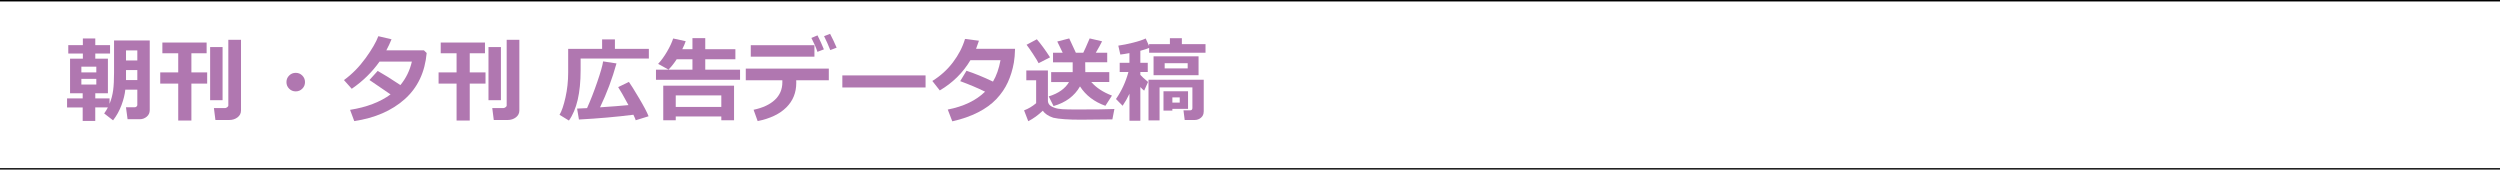 <?xml version="1.0" encoding="UTF-8"?><svg id="uuid-e226e088-4ddc-41c1-857d-cc3205a92220" xmlns="http://www.w3.org/2000/svg" width="970" height="65.79" viewBox="0 0 970 65.79"><defs><style>.uuid-ac3b4c9a-0ad6-4e28-89ed-07acbfe3b556{fill:#b077b0;}.uuid-d05637d8-b7ca-450c-8472-59bfc838226c{fill:none;stroke:#000;stroke-miterlimit:10;stroke-width:.57px;}</style></defs><g id="uuid-20b32717-4237-45ad-9f84-c454c2821951"><g><line class="uuid-d05637d8-b7ca-450c-8472-59bfc838226c" y1="65.51" x2="970" y2="65.51"/><line class="uuid-d05637d8-b7ca-450c-8472-59bfc838226c" y1=".28" x2="970" y2=".28"/><g><path class="uuid-ac3b4c9a-0ad6-4e28-89ed-07acbfe3b556" d="m36.97,46.91h-4.89v-5.22h-6.06v-3.5h6.06v-2h-4.9v-13.43h4.97v-1.99h-5.66v-3.27h5.66v-2.57h4.82v2.57h5.73v3.27h-5.73v1.99h4.9v13.43h-4.9v2h5.54v2.09c.69-1.71,1.15-3.47,1.39-5.26s.35-4.06.35-6.79v-12.53h13.85v27.05c0,1.03-.39,1.88-1.17,2.53s-1.68.98-2.72.98h-4.71l-.62-4.64h3.38c.27,0,.51-.09.71-.27s.31-.38.31-.59v-5.98h-4.66c-.18,1.83-.67,3.83-1.47,5.99s-1.9,4.14-3.28,5.92l-3.45-2.67c.6-.84,1.08-1.62,1.44-2.34h-4.9v5.22Zm-5.4-18.83h5.8v-2.2h-5.8v2.2Zm5.8,2.51h-5.8v2.2h5.8v-2.2Zm15.91-7.12v-3.92h-4.39v3.92h4.39Zm0,7.59v-3.88h-4.39v3.88h4.39Z"/><path class="uuid-ac3b4c9a-0ad6-4e28-89ed-07acbfe3b556" d="m74.27,46.77h-5.12v-14.33h-6.98v-4.36h6.98v-7.42h-6.15v-4.17h17.17v4.17h-5.91v7.42h6.12v4.36h-6.12v14.33Zm12.09-7.89h-4.83v-20.62h4.83v20.62Zm7.15,3.97c0,1.1-.45,2-1.34,2.68s-1.97,1.03-3.23,1.03h-5.36l-.58-4.62h4.29c.26,0,.54-.11.84-.32s.46-.44.46-.69V15.44h4.92v27.4Z"/><path class="uuid-ac3b4c9a-0ad6-4e28-89ed-07acbfe3b556" d="m118.34,31.86c0,1-.35,1.85-1.05,2.55s-1.55,1.05-2.55,1.05-1.85-.35-2.55-1.05-1.05-1.55-1.05-2.55.35-1.85,1.05-2.55,1.55-1.05,2.55-1.05,1.85.35,2.55,1.05,1.05,1.55,1.05,2.55Z"/><path class="uuid-ac3b4c9a-0ad6-4e28-89ed-07acbfe3b556" d="m165.55,20.56c-.67,7.5-3.52,13.48-8.54,17.94s-11.55,7.29-19.56,8.48l-1.62-4.36c6.42-1.02,11.66-3.02,15.71-5.99l-8.19-5.59,3.2-3.53c2.47,1.39,5.41,3.23,8.81,5.5,2.18-2.65,3.66-5.68,4.45-9.11h-12.55c-2.89,4.09-6.49,7.61-10.78,10.55l-3.02-3.38c3.14-2.29,5.93-5.11,8.37-8.48s4.1-6.22,4.97-8.55l5.12,1.2c-.59,1.45-1.26,2.88-2.02,4.29h14.59l1.07,1.04Z"/><path class="uuid-ac3b4c9a-0ad6-4e28-89ed-07acbfe3b556" d="m182.27,46.77h-5.12v-14.33h-6.98v-4.36h6.98v-7.42h-6.15v-4.17h17.17v4.17h-5.91v7.42h6.12v4.36h-6.12v14.33Zm12.09-7.89h-4.83v-20.62h4.83v20.62Zm7.15,3.97c0,1.1-.45,2-1.34,2.68s-1.97,1.03-3.23,1.03h-5.36l-.58-4.62h4.29c.26,0,.54-.11.84-.32s.46-.44.46-.69V15.44h4.92v27.4Z"/><path class="uuid-ac3b4c9a-0ad6-4e28-89ed-07acbfe3b556" d="m251.77,22.72h-26.49v4.57c0,8.75-1.51,15.25-4.54,19.48l-3.64-2.23c.83-1.36,1.6-3.6,2.3-6.71s1.05-6.34,1.05-9.67v-9.21h13.17v-3.67h4.97v3.67h13.17v3.78Zm-6.03,21.8c-6.56.83-13.6,1.45-21.11,1.85l-.72-4.24c.69-.01,1.98-.07,3.87-.18,1.32-2.93,2.64-6.3,3.95-10.11s2.07-6.48,2.28-8.02l5.19.79c-1.62,5.85-3.74,11.53-6.38,17.03,4.58-.3,8.26-.59,11.02-.86-1.82-3.39-3.15-5.71-3.99-6.98l4.17-2.02c.66.9,1.95,2.96,3.87,6.19s3.18,5.6,3.76,7.14l-4.99,1.55c-.06-.3-.36-1.02-.9-2.14Z"/><path class="uuid-ac3b4c9a-0ad6-4e28-89ed-07acbfe3b556" d="m266.05,15.99c-.32.95-.76,1.98-1.32,3.09h3.94v-4.29h4.97v4.29h11.69v3.92h-11.69v4.04h13.5v3.92h-32.62v-3.92h14.15v-4.04h-6.12c-.88,1.38-1.93,2.72-3.16,4.01l-4.04-2.23c1.18-1.24,2.33-2.82,3.45-4.73s1.91-3.62,2.39-5.12l4.87,1.05Zm13.82,29.2h-17.68v1.48h-4.85v-13.43h27.47v13.43h-4.94v-1.48Zm-17.68-3.71h17.68v-4.46h-17.68v4.46Z"/><path class="uuid-ac3b4c9a-0ad6-4e28-89ed-07acbfe3b556" d="m321.59,31.14h-12.66l.02,1.04c0,3.79-1.29,6.96-3.87,9.51s-6.28,4.32-11.11,5.29l-1.58-4.39c3.59-.75,6.34-2.04,8.27-3.86s2.89-4.09,2.89-6.79v-.79h-14.19v-4.54h32.22v4.54Zm-5.59-9.14h-24.7v-4.46h24.7v4.46Zm3.67-2.85l-2.51.97c-.46-1.48-1.24-3.28-2.34-5.4l2.37-1c.95,1.86,1.78,3.67,2.48,5.43Zm4.94-.65l-2.46.93c-.82-2.05-1.62-3.85-2.41-5.4l2.34-.9c.96,1.84,1.8,3.63,2.53,5.36Z"/><path class="uuid-ac3b4c9a-0ad6-4e28-89ed-07acbfe3b556" d="m359.12,33.94h-32.29v-4.68h32.29v4.68Z"/><path class="uuid-ac3b4c9a-0ad6-4e28-89ed-07acbfe3b556" d="m393.84,18.94c-.05,2.07-.2,3.86-.46,5.36-.49,2.75-1.27,5.3-2.34,7.63s-2.54,4.49-4.42,6.48-4.26,3.72-7.15,5.19-6.21,2.64-9.98,3.48l-1.76-4.57c6.15-1.2,10.98-3.51,14.48-6.94-2.82-1.39-6.04-2.75-9.65-4.08l2.44-4.03c3.12,1.02,6.54,2.42,10.28,4.2,1.34-2.24,2.31-5.01,2.92-8.31h-11.67c-2.93,4.9-6.9,8.81-11.9,11.74l-2.88-3.67c3.16-1.96,5.83-4.38,8.01-7.26s3.73-5.9,4.67-9.05l5.4.69c-.49,1.45-.87,2.5-1.12,3.15h15.13Z"/><path class="uuid-ac3b4c9a-0ad6-4e28-89ed-07acbfe3b556" d="m432.39,42.27l-.79,4.06h-1.09l-11.2.11c-4.85,0-8.4-.25-10.63-.76-1.9-.63-3.26-1.54-4.08-2.72-1.84,1.75-3.72,3.1-5.64,4.06l-1.62-4.2c1.7-.64,3.26-1.57,4.68-2.78v-8.89h-3.81v-3.81h8.38v11.67c0,.61.18,1.14.53,1.58s.98.83,1.88,1.17,1.97.54,3.22.61,3.11.11,5.59.11c7.08,0,11.94-.06,14.59-.19Zm-24.98-20.02l-4.43,2.27c-.32-.66-1.03-1.84-2.15-3.54s-1.96-2.91-2.52-3.61l3.99-2.13c1.65,1.92,3.36,4.26,5.12,7.01Zm11.62,11.29c-2.13,3.73-5.55,6.26-10.25,7.61l-1.88-3.74c3.77-1.17,6.4-3.03,7.88-5.57h-6.93v-3.85h8.35v-3.81h-7.63v-3.71h3.76l-2.11-4.36,4.64-1.2c.55,1.11,1.41,2.96,2.57,5.55h2.88c.45-.86,1.27-2.71,2.48-5.55l4.82,1.12c-.57,1.16-1.39,2.64-2.44,4.43h4.43v3.71h-8.54l.04,3.81h9.3v3.85h-6.98c1.92,2.2,4.59,3.96,8.02,5.26l-2.55,3.96c-4.32-1.54-7.61-4.04-9.84-7.51Z"/><path class="uuid-ac3b4c9a-0ad6-4e28-89ed-07acbfe3b556" d="m438.22,36.4c-.75,1.61-1.63,3.15-2.65,4.64l-2.57-2.62c2.17-3.13,3.78-6.62,4.83-10.48h-3.39v-3.57h3.78v-3.76c-1.59.29-2.77.48-3.53.56l-.79-3.46c1.68-.23,3.58-.62,5.72-1.15s3.78-1.08,4.91-1.63l1.32,2.94v-.74h8.07v-2.3h4.64v2.3h9.18v3.32h-21.88v-1.86c-.86.36-1.99.73-3.41,1.11v4.68h2.88v3.57h-2.88v1.09c.43.53,1.43,1.45,2.99,2.76l-1.51,3.38c-.43-.33-.93-.8-1.48-1.41v13.08h-4.22v-10.44Zm28.81,6.94c0,.96-.35,1.74-1.05,2.33s-1.52.89-2.44.89h-3.88l-.47-3.74h2.51c.63,0,.95-.29.95-.88v-8.02h-12.74v12.81h-4.29v-15.8h21.43v12.41Zm-1.99-14.15h-17.46v-7.33h17.46v7.33Zm-4.08,13.04h-6.08v.69h-3.45v-7.52h9.53v6.84Zm-.14-15.7v-2.02h-8.93v2.02h8.93Zm-3.09,13.29v-2.02h-2.85v2.02h2.85Z"/></g></g></g></svg>